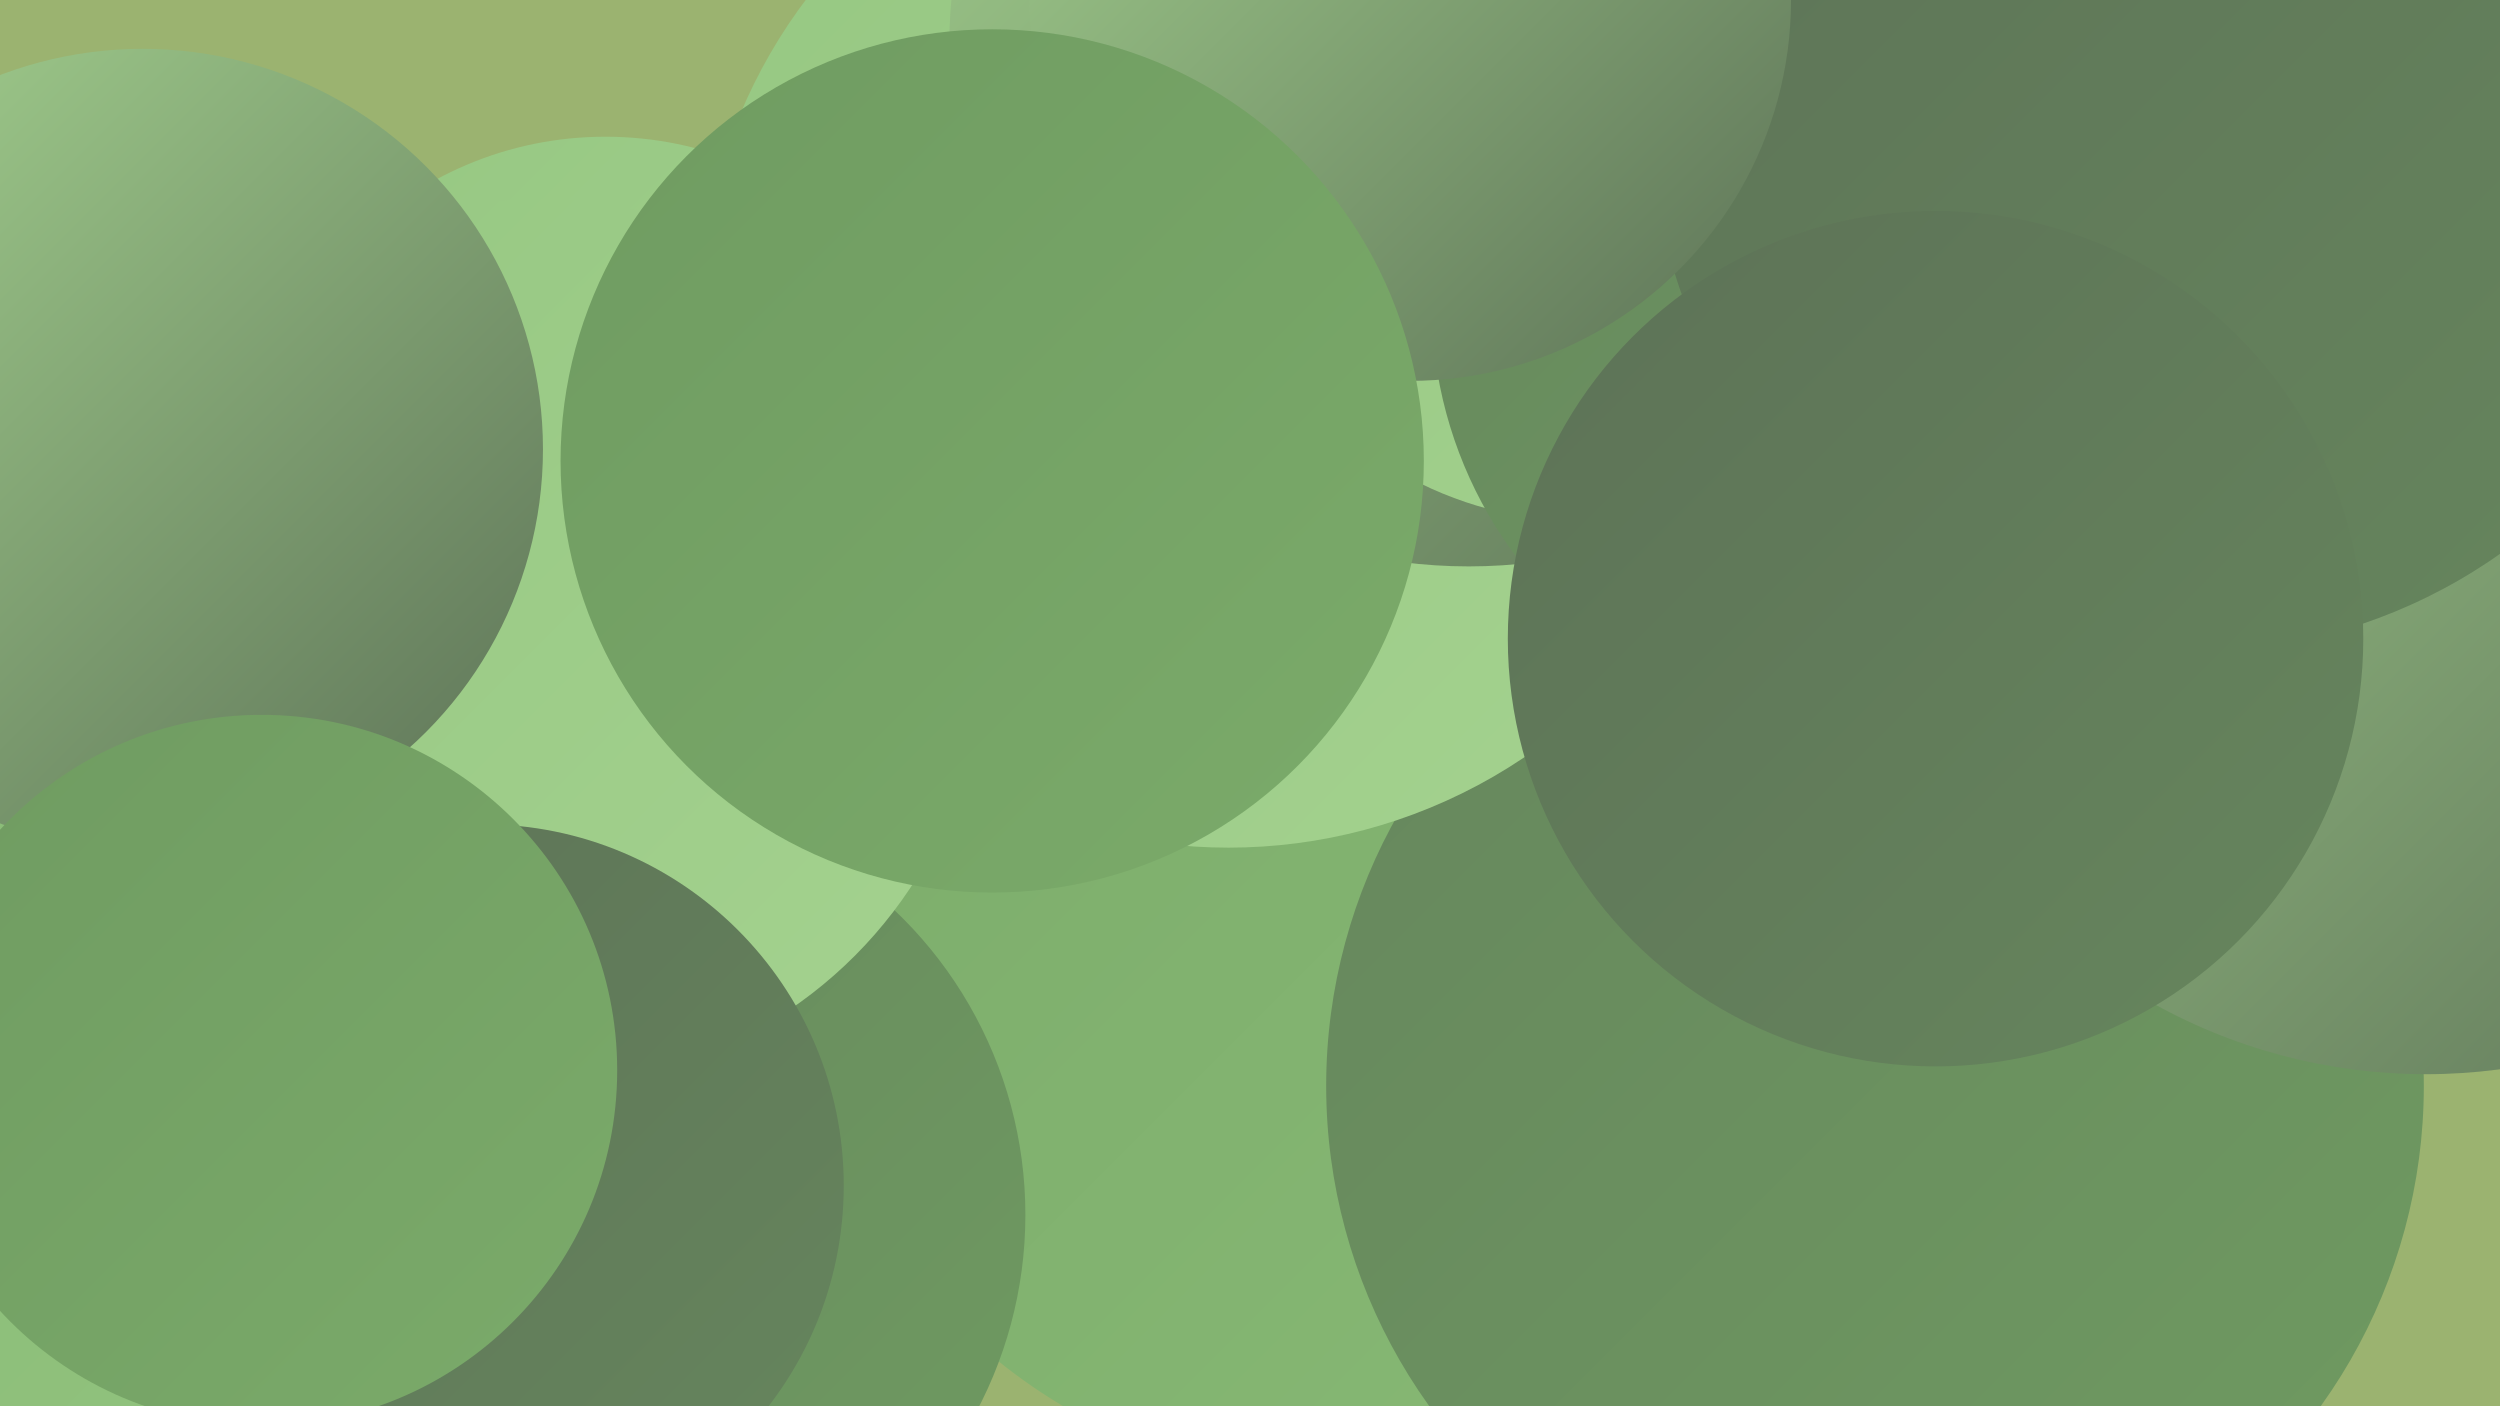 <?xml version="1.0" encoding="UTF-8"?><svg width="1280" height="720" xmlns="http://www.w3.org/2000/svg"><defs><linearGradient id="grad0" x1="0%" y1="0%" x2="100%" y2="100%"><stop offset="0%" style="stop-color:#5d7257;stop-opacity:1" /><stop offset="100%" style="stop-color:#66865d;stop-opacity:1" /></linearGradient><linearGradient id="grad1" x1="0%" y1="0%" x2="100%" y2="100%"><stop offset="0%" style="stop-color:#66865d;stop-opacity:1" /><stop offset="100%" style="stop-color:#6f9b61;stop-opacity:1" /></linearGradient><linearGradient id="grad2" x1="0%" y1="0%" x2="100%" y2="100%"><stop offset="0%" style="stop-color:#6f9b61;stop-opacity:1" /><stop offset="100%" style="stop-color:#7bab6a;stop-opacity:1" /></linearGradient><linearGradient id="grad3" x1="0%" y1="0%" x2="100%" y2="100%"><stop offset="0%" style="stop-color:#7bab6a;stop-opacity:1" /><stop offset="100%" style="stop-color:#88ba75;stop-opacity:1" /></linearGradient><linearGradient id="grad4" x1="0%" y1="0%" x2="100%" y2="100%"><stop offset="0%" style="stop-color:#88ba75;stop-opacity:1" /><stop offset="100%" style="stop-color:#96c782;stop-opacity:1" /></linearGradient><linearGradient id="grad5" x1="0%" y1="0%" x2="100%" y2="100%"><stop offset="0%" style="stop-color:#96c782;stop-opacity:1" /><stop offset="100%" style="stop-color:#a4d28f;stop-opacity:1" /></linearGradient><linearGradient id="grad6" x1="0%" y1="0%" x2="100%" y2="100%"><stop offset="0%" style="stop-color:#a4d28f;stop-opacity:1" /><stop offset="100%" style="stop-color:#5d7257;stop-opacity:1" /></linearGradient></defs><rect width="1280" height="720" fill="#9bb370" /><circle cx="690" cy="475" r="285" fill="url(#grad3)" /><circle cx="960" cy="556" r="281" fill="url(#grad1)" /><circle cx="310" cy="252" r="182" fill="url(#grad5)" /><circle cx="974" cy="202" r="260" fill="url(#grad5)" /><circle cx="629" cy="163" r="271" fill="url(#grad5)" /><circle cx="1242" cy="263" r="287" fill="url(#grad6)" /><circle cx="752" cy="24" r="266" fill="url(#grad6)" /><circle cx="132" cy="302" r="204" fill="url(#grad2)" /><circle cx="310" cy="622" r="215" fill="url(#grad1)" /><circle cx="811" cy="77" r="190" fill="url(#grad5)" /><circle cx="277" cy="329" r="227" fill="url(#grad5)" /><circle cx="71" cy="683" r="277" fill="url(#grad4)" /><circle cx="950" cy="155" r="217" fill="url(#grad1)" /><circle cx="1121" cy="58" r="276" fill="url(#grad0)" /><circle cx="722" cy="0" r="195" fill="url(#grad6)" /><circle cx="247" cy="607" r="185" fill="url(#grad0)" /><circle cx="73" cy="230" r="205" fill="url(#grad6)" /><circle cx="134" cy="548" r="182" fill="url(#grad2)" /><circle cx="508" cy="236" r="221" fill="url(#grad2)" /><circle cx="991" cy="327" r="219" fill="url(#grad0)" /></svg>
